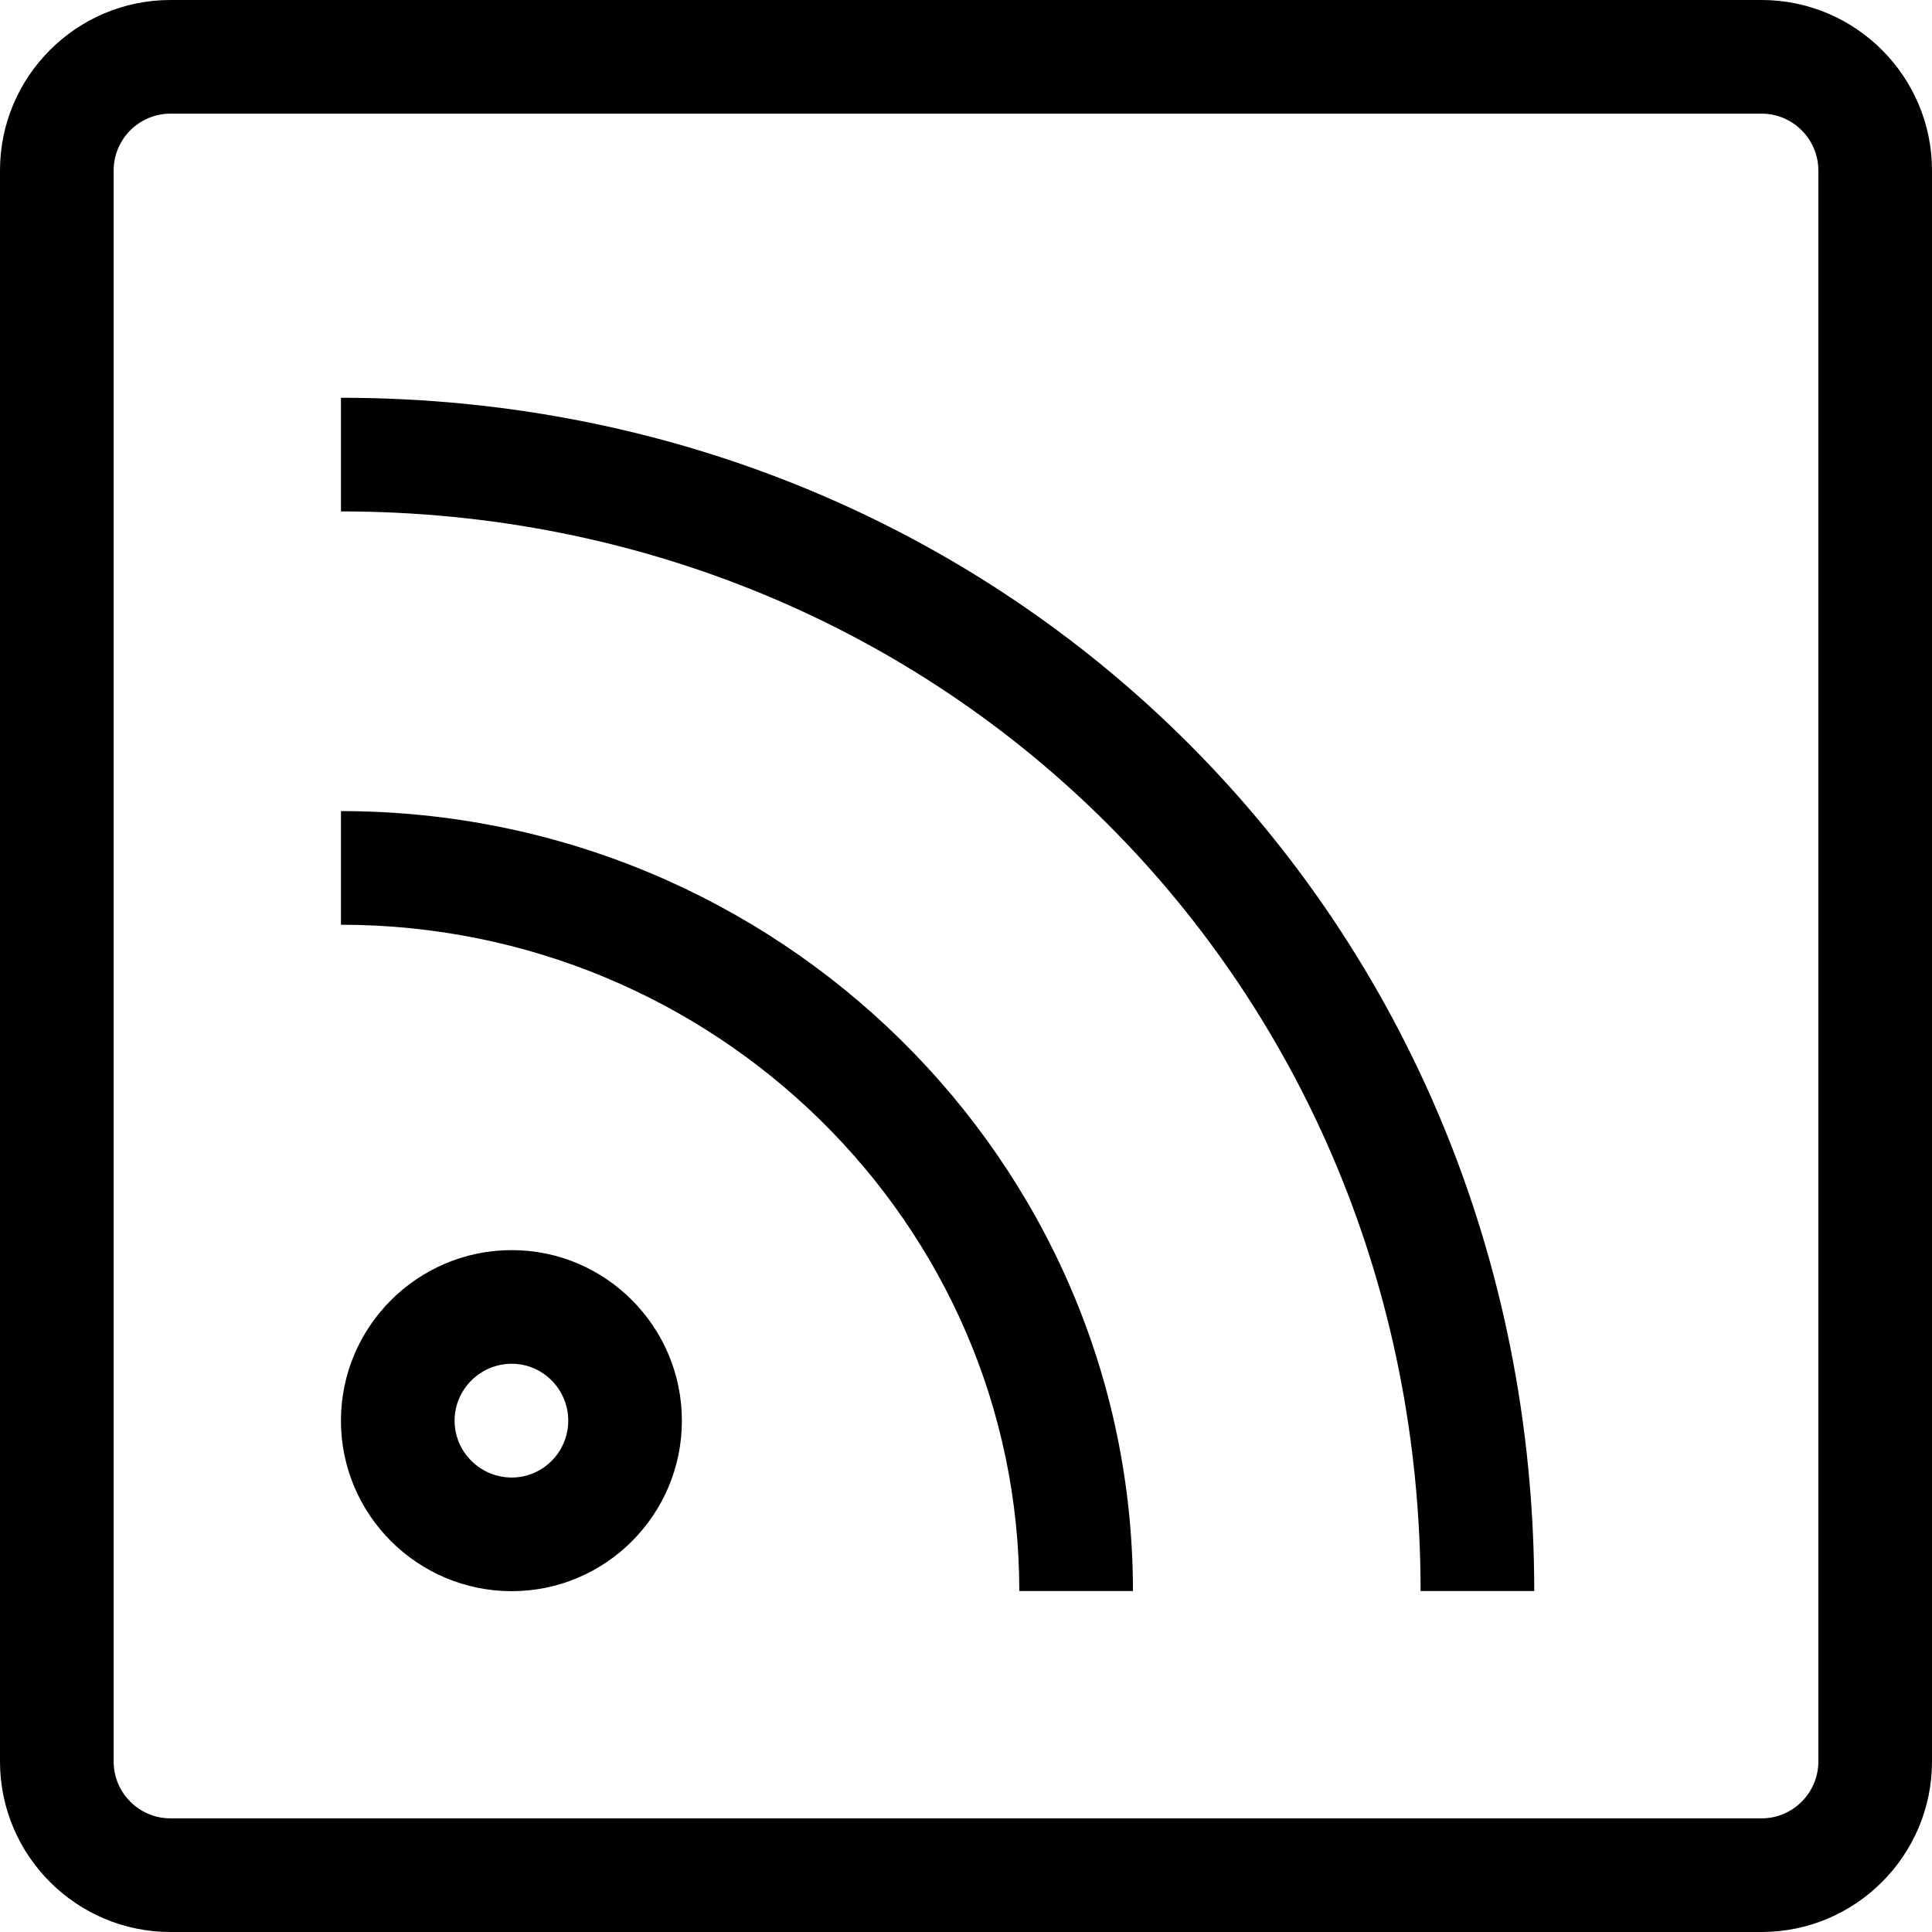 <?xml version="1.0" encoding="utf-8"?>
<!-- Generated by IcoMoon.io -->
<!DOCTYPE svg PUBLIC "-//W3C//DTD SVG 1.1//EN" "http://www.w3.org/Graphics/SVG/1.1/DTD/svg11.dtd">
<svg version="1.1" xmlns="http://www.w3.org/2000/svg" xmlns:xlink="http://www.w3.org/1999/xlink" width="17" height="17" viewBox="0 0 17 17">
<g>
</g>
	<path d="M9.969 14h-1c0-3.233-2.678-5.863-5.969-5.863v-1c3.843 0 6.969 3.079 6.969 6.863zM3 3.5v1c5.327 0 9.5 4.173 9.5 9.5h1c0-5.888-4.612-10.5-10.5-10.5zM6 12.501c0-0.827-0.671-1.501-1.497-1.501-0.829 0-1.503 0.674-1.503 1.501s0.674 1.5 1.503 1.5c0.826 0 1.497-0.673 1.497-1.5zM5 12.501c0 0.275-0.223 0.5-0.497 0.5-0.277 0-0.503-0.225-0.503-0.5 0-0.276 0.226-0.501 0.503-0.501 0.274 0 0.497 0.225 0.497 0.501zM17 15.5v-14c0-0.827-0.673-1.5-1.5-1.5h-14c-0.827 0-1.5 0.673-1.5 1.5v14c0 0.827 0.673 1.5 1.5 1.5h14c0.827 0 1.5-0.673 1.5-1.5zM15.5 1c0.276 0 0.5 0.225 0.5 0.5v14c0 0.275-0.224 0.5-0.5 0.5h-14c-0.276 0-0.5-0.225-0.5-0.5v-14c0-0.275 0.224-0.5 0.5-0.5h14z" fill="#000000" />
</svg>
